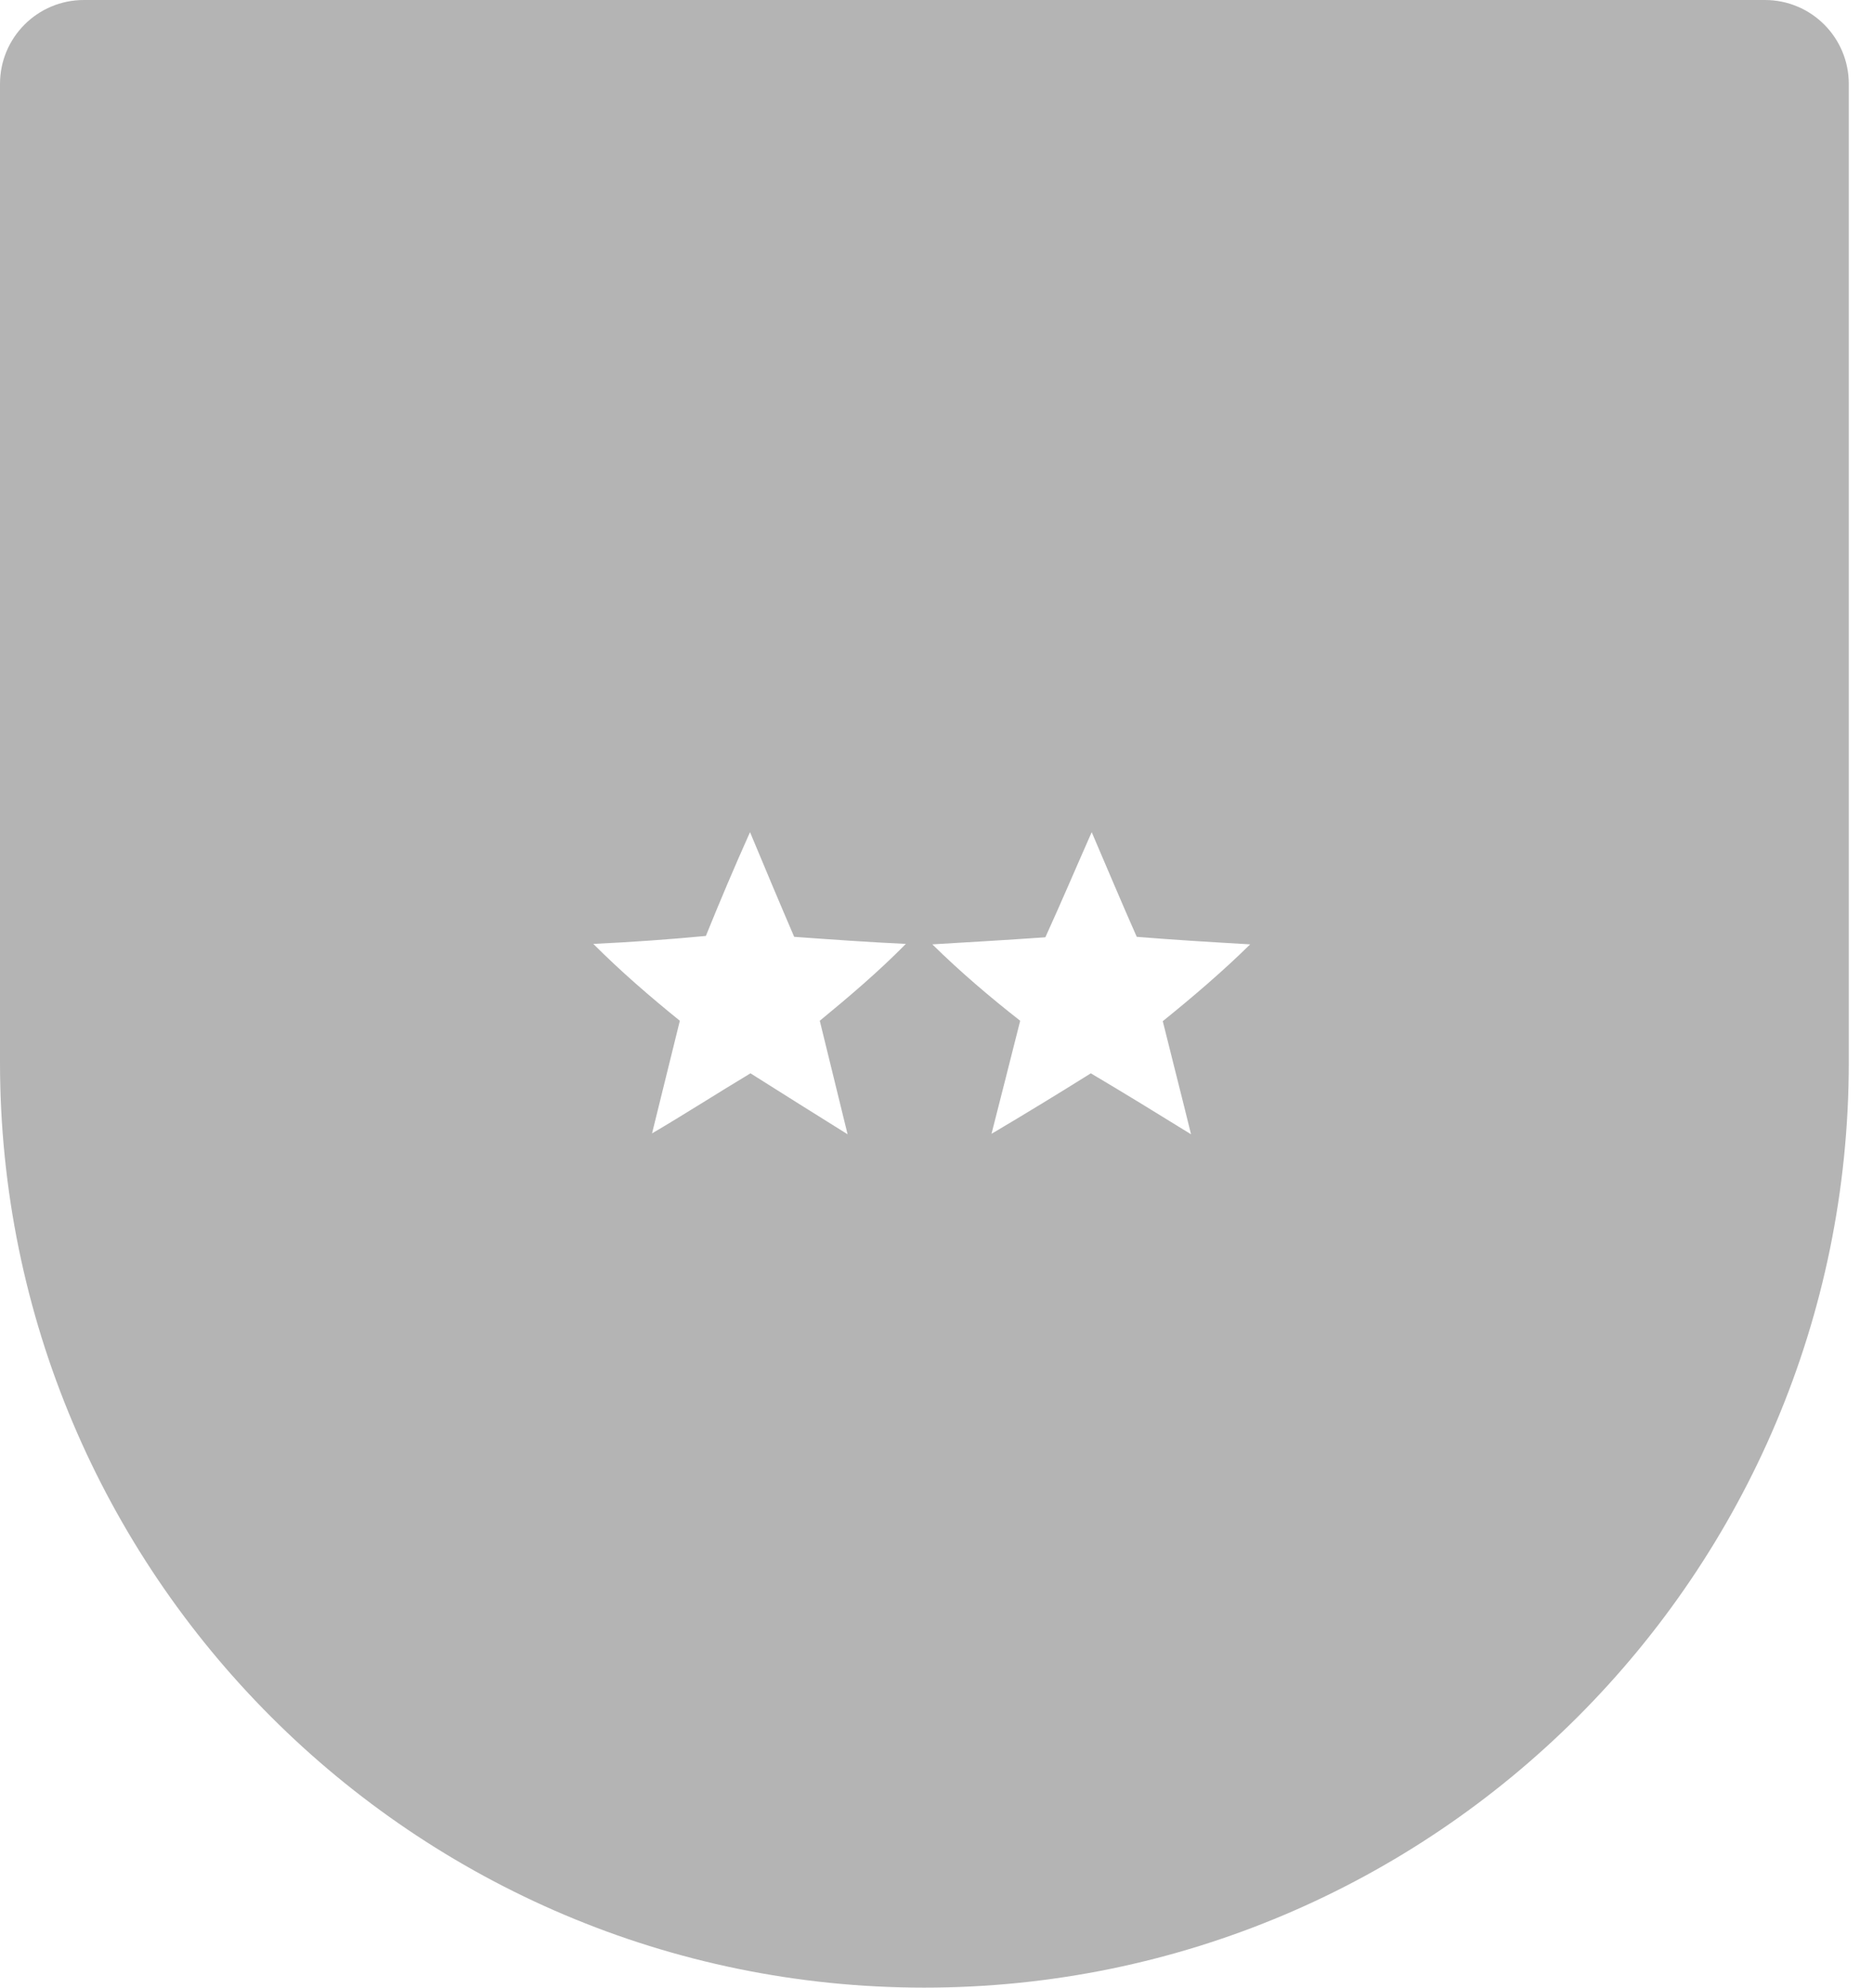 <svg width="66" height="70" viewBox="0 0 66 70" fill="none" xmlns="http://www.w3.org/2000/svg">
<path fill-rule="evenodd" clip-rule="evenodd" d="M62.191 0H2.956C1.322 0 0 1.322 0 2.956V37.411C0 55.409 14.591 70 32.573 70C50.556 70 65.147 55.409 65.147 37.411V2.956C65.147 1.322 63.825 0 62.191 0ZM29.867 39.947C28.716 39.231 27.58 38.516 26.445 37.8C25.278 38.5 24.142 39.231 22.976 39.916C23.302 38.593 23.629 37.271 23.956 35.949C22.898 35.093 21.871 34.207 20.907 33.242C22.229 33.18 23.551 33.087 24.873 32.962C25.371 31.733 25.884 30.52 26.429 29.307C26.942 30.536 27.456 31.764 27.985 32.993C29.291 33.087 30.598 33.18 31.92 33.242C30.971 34.207 29.929 35.093 28.887 35.949C29.213 37.287 29.54 38.609 29.867 39.947ZM41.969 39.947C40.787 39.216 39.62 38.5 38.438 37.8C37.271 38.531 36.12 39.231 34.938 39.931C35.28 38.609 35.607 37.287 35.949 35.949C34.876 35.109 33.833 34.222 32.853 33.258C34.176 33.18 35.513 33.102 36.836 33.009C37.396 31.78 37.925 30.536 38.469 29.307C38.998 30.536 39.511 31.764 40.056 32.993C41.393 33.102 42.716 33.18 44.053 33.258C43.073 34.222 42.031 35.109 40.973 35.964C41.3 37.287 41.642 38.609 41.969 39.947Z" fill="#B4B4B4"/>
</svg>
